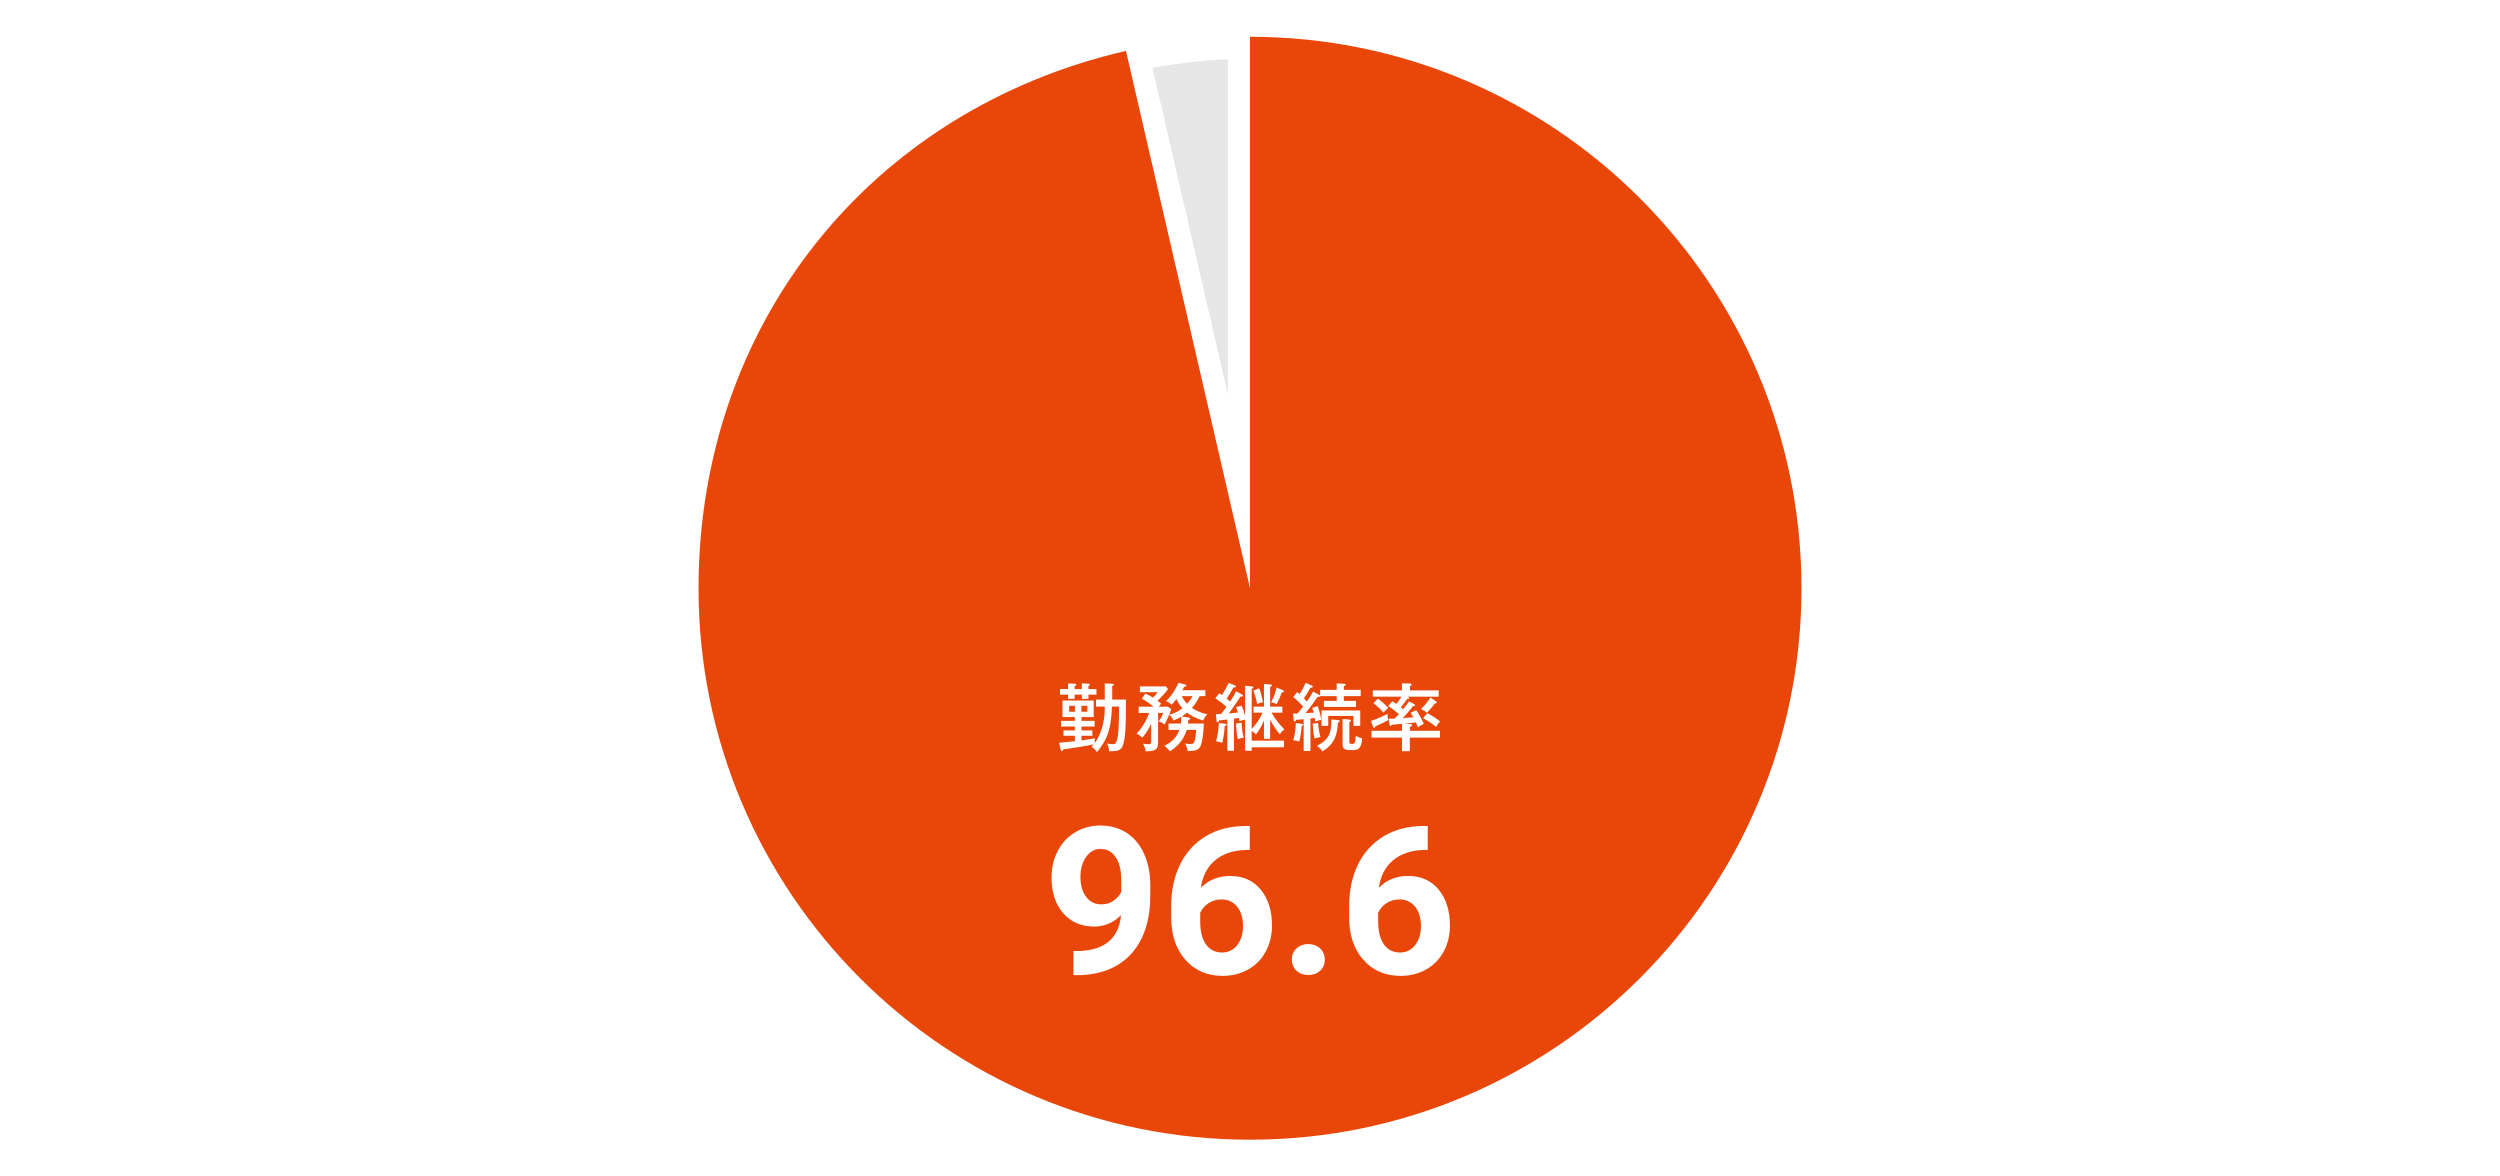 <svg width="340" height="160" viewBox="0 0 340 160" fill="none" xmlns="http://www.w3.org/2000/svg">
<rect x="0" y="0" width="340" height="160" fill="#333333" stroke="none"/>
<g clip-path="url(#clip0_3319_35013)">
<path d="M340 0H0V160H340V0Z" fill="white"/>
<path d="M154.93 8.06C159.39 7.13 163.94 6.61 168.5 6.51V66.83L154.93 8.06Z" fill="#E6E6E6"/>
<path d="M167 8.06V53.67L156.74 9.23C160.13 8.6 163.56 8.21 167 8.06ZM170 5C164.37 5 158.62 5.66 153.13 6.92L170 80V5Z" fill="white"/>
<path d="M170 80V5C211.42 5 245 38.58 245 80C245 121.42 211.42 155 170 155C128.58 155 95 121.42 95 80C95 44.21 118.26 14.97 153.13 6.92L170 80Z" fill="#E94709"/>
<path d="M150.25 96.1H149.06V95.15H150.25V92.95L151.28 92.99C151.38 92.99 151.49 93.03 151.49 93.1C151.49 93.18 151.37 93.26 151.26 93.29V95.15H153.12C153.12 98.27 153.12 100.56 152.64 101.54C152.34 102.16 151.74 102.16 150.84 102.17C150.84 101.82 150.7 101.41 150.56 101.11C150.89 101.18 151.15 101.21 151.32 101.21C151.63 101.21 151.78 101.11 151.91 100.65C152.19 99.69 152.19 97.17 152.19 96.1H151.23C151.1 99.35 150.55 100.63 149.19 102.28C148.93 101.93 148.81 101.81 148.44 101.55C148.55 101.45 148.64 101.35 148.74 101.23C147.63 101.48 145.68 101.77 144.6 101.92C144.57 102.01 144.52 102.16 144.38 102.16C144.31 102.16 144.27 102.05 144.25 101.96L144.03 101.02C144.49 100.97 146.01 100.82 146.18 100.8V100.07H144.64V99.33H146.18V98.81H144.3V98.04H146.18V97.52H144.5V95.27H148.74V97.52H147.08V98.04H148.87V98.81H147.08V99.33H148.56V100.07H147.08V100.7C148.08 100.56 148.5 100.48 148.92 100.4C148.88 100.64 148.86 100.87 148.86 101.08C150.01 99.55 150.25 97.58 150.25 96.17V96.1ZM147.13 93.71V92.94L148.02 92.98C148.11 92.98 148.23 93.01 148.23 93.12C148.23 93.18 148.15 93.24 148.03 93.27V93.71H149.12V94.47H148.03V95.05H147.13V94.47H146.15V95.05H145.26V94.47H144.16V93.71H145.26V92.95L146.21 92.99C146.32 92.99 146.37 93.04 146.37 93.11C146.37 93.18 146.34 93.2 146.31 93.22C146.27 93.25 146.22 93.27 146.15 93.31V93.71H147.13ZM146.19 95.99H145.41V96.8H146.19V95.99ZM147.07 96.8H147.88V95.99H147.07V96.8Z" fill="white"/>
<path d="M163.63 97.98C162.6 97.72 161.88 97.25 161.44 96.92C161.19 97.13 160.97 97.29 160.7 97.45L161.69 97.59C161.79 97.59 161.87 97.64 161.87 97.73C161.87 97.84 161.76 97.87 161.62 97.92C161.6 98.11 161.59 98.2 161.56 98.4H163.72C163.71 99.02 163.58 100.91 163.23 101.56C162.93 102.11 162.29 102.13 161.52 102.13C161.49 101.81 161.36 101.45 161.16 101.11C161.29 101.14 161.51 101.19 161.81 101.19C162.2 101.19 162.4 101.12 162.5 100.68C162.54 100.53 162.65 100 162.67 99.27H161.39C160.9 100.95 159.68 101.83 159.09 102.18C158.9 101.88 158.65 101.62 158.33 101.44C159.39 100.95 160.08 100.19 160.39 99.27H158.92V98.4H160.59C160.61 98.24 160.65 97.96 160.65 97.6V97.48C160.35 97.66 160.05 97.8 159.6 97.99C159.46 97.69 159.21 97.36 159.01 97.2C158.77 97.76 158.48 98.36 158.39 98.53C158.31 98.47 157.9 98.15 157.57 98.15C157.94 97.63 158.13 97.14 158.2 96.96H157.5V100.93C157.5 101.69 157.41 102.21 155.81 102.17C155.75 101.74 155.56 101.33 155.46 101.14C155.75 101.2 156.02 101.21 156.16 101.21C156.56 101.21 156.56 101.01 156.56 100.84V98.4C156.23 99.23 155.68 99.92 155.36 100.32C155.09 100.08 154.85 99.9 154.58 99.77C154.99 99.36 155.78 98.39 156.29 96.96H154.86V96.11H156.89C156.07 95.43 155.5 95.14 155.28 95.03L155.77 94.33C156.07 94.46 156.38 94.6 156.8 94.87C157.02 94.66 157.1 94.58 157.46 94.14H155.02V93.35H158.56L158.85 93.73C158.38 94.34 157.97 94.8 157.42 95.3C157.66 95.48 157.8 95.59 157.92 95.69C157.83 95.81 157.7 95.97 157.59 96.11H158.85L159.29 96.44C159.24 96.63 159.11 96.97 159.01 97.19C159.65 97.06 160.27 96.74 160.81 96.32C160.56 96.04 160.24 95.62 159.99 95.07C159.79 95.33 159.63 95.53 159.35 95.84C159.16 95.66 158.98 95.52 158.56 95.36C159.32 94.69 160.01 93.54 160.27 92.87L161.17 93.09C161.23 93.09 161.35 93.14 161.35 93.22C161.35 93.35 161.15 93.38 161.06 93.39C161.04 93.44 160.88 93.71 160.79 93.87H163.93V94.67H163.16C162.81 95.38 162.49 95.84 162.1 96.27C162.89 96.82 163.69 97.03 164.2 97.15C163.96 97.39 163.8 97.6 163.63 97.98ZM160.72 94.67C160.88 94.99 161.08 95.33 161.45 95.71C161.67 95.47 161.97 95.09 162.18 94.67H160.72Z" fill="white"/>
<path d="M168.94 94.46C168.94 94.46 169.05 94.54 169.05 94.61C169.05 94.72 168.95 94.74 168.88 94.74C168.84 94.74 168.77 94.72 168.72 94.72C168.57 94.93 167.94 95.88 167.81 96.07C167.41 96.64 167.28 96.81 167.11 97.04C167.31 97.02 168.18 96.92 168.36 96.9C168.34 96.85 168.15 96.28 168.11 96.17L168.88 95.97C169.14 96.61 169.29 97.25 169.33 97.39V93.26L170.29 93.36C170.37 93.36 170.45 93.38 170.45 93.48C170.45 93.59 170.34 93.63 170.23 93.67V99.14C170.52 98.83 171.27 97.98 171.7 96.92H170.48V96.11H171.9V93.02L172.83 93.09C172.93 93.09 172.97 93.16 172.97 93.21C172.97 93.35 172.84 93.39 172.74 93.41V96.11H174.4V96.92H172.92C173.55 97.97 174.11 98.63 174.69 99.21C174.44 99.37 174.28 99.53 174.04 99.85C173.62 99.35 173.23 98.81 172.74 97.87V100.48H171.9V98C171.4 99.15 170.99 99.66 170.8 99.89C170.69 99.75 170.55 99.59 170.23 99.41V100.73H174.62V101.63H170.23V102.11H169.33V97.86C168.98 97.93 168.8 98 168.57 98.09C168.55 97.9 168.53 97.81 168.5 97.64L167.82 97.73V102.11H166.92V97.85C166.23 97.94 166.07 97.95 165.81 97.97C165.79 98.05 165.74 98.24 165.59 98.24C165.52 98.24 165.46 98.16 165.45 98.07L165.36 97.13C165.58 97.13 165.74 97.13 166.06 97.11C166.35 96.75 166.52 96.51 166.8 96.13C166.4 95.76 165.9 95.38 165.28 94.97L165.82 94.28C165.95 94.36 166.02 94.4 166.19 94.53C166.67 93.72 166.73 93.64 167.1 92.88L167.93 93.2C168.02 93.24 168.08 93.3 168.08 93.38C168.08 93.5 167.99 93.5 167.75 93.49C167.53 93.9 167.1 94.62 166.83 95.01C167.1 95.23 167.2 95.31 167.3 95.41C167.85 94.55 167.96 94.34 168.1 94.01L168.94 94.46ZM166.64 98.43C166.71 98.44 166.81 98.45 166.81 98.55C166.81 98.68 166.67 98.69 166.56 98.7C166.54 99.33 166.45 100 166.24 101.02C165.73 100.86 165.53 100.83 165.38 100.82C165.63 99.92 165.7 99.27 165.77 98.34L166.64 98.43ZM168.86 98.28C168.88 99.13 168.99 99.71 169.15 100.31C168.95 100.33 168.51 100.47 168.34 100.54C168.21 99.96 168.1 98.97 168.11 98.4L168.86 98.28ZM171.24 93.61C171.5 94.23 171.66 94.96 171.76 95.51C171.44 95.54 171.08 95.7 170.96 95.76C170.86 95.17 170.74 94.62 170.46 93.91L171.24 93.61ZM174.47 93.87C174.52 93.89 174.61 93.94 174.61 94.03C174.61 94.17 174.48 94.17 174.32 94.17C174.1 94.81 173.9 95.25 173.62 95.78C173.32 95.6 173.11 95.55 172.87 95.51C173.25 94.77 173.48 94.16 173.62 93.5L174.47 93.87Z" fill="white"/>
<path d="M179.42 94.5C179.42 94.5 179.54 94.57 179.54 94.64C179.54 94.8 179.34 94.78 179.2 94.77C178.67 95.53 178.12 96.3 177.54 96.99C178.19 96.95 178.27 96.94 178.67 96.92C178.6 96.69 178.54 96.5 178.46 96.27L179.21 96.04C179.32 96.35 179.6 97.19 179.7 97.92C179.44 97.92 179.12 98.04 178.88 98.12C178.86 97.92 178.85 97.81 178.82 97.65L178.22 97.72V102.13H177.3V97.81C176.61 97.87 176.54 97.88 176.27 97.9C176.24 97.99 176.18 98.13 176.06 98.13C175.97 98.13 175.95 98.05 175.94 97.97L175.86 97.05C176.06 97.05 176.15 97.05 176.45 97.05C176.7 96.76 177.1 96.24 177.22 96.09C177.09 95.96 176.4 95.18 175.88 94.81L176.41 94.12C176.52 94.2 176.56 94.23 176.75 94.39C177.33 93.45 177.49 93.06 177.57 92.86L178.43 93.25C178.49 93.28 178.53 93.32 178.53 93.39C178.53 93.53 178.4 93.53 178.22 93.53C177.8 94.26 177.6 94.61 177.33 94.97C177.59 95.24 177.64 95.31 177.73 95.41C177.86 95.22 178.32 94.56 178.59 94.05L179.42 94.51V94.5ZM177.05 98.45C177.13 98.46 177.23 98.47 177.23 98.56C177.23 98.64 177.15 98.7 177.02 98.72C177 99.24 176.9 100.2 176.7 100.84C176.45 100.75 176.17 100.7 175.88 100.68C176.11 99.87 176.2 99.17 176.23 98.32L177.05 98.45ZM179.27 98.33C179.27 98.98 179.49 99.89 179.59 100.24C179.33 100.28 179.12 100.32 178.77 100.45C178.6 99.8 178.53 98.59 178.53 98.42L179.27 98.33ZM181.96 97.93C182.05 97.93 182.2 97.95 182.2 98.07C182.2 98.17 182.1 98.21 181.96 98.27C181.86 99.56 181.73 101.11 179.83 102.19C179.63 101.86 179.49 101.71 179.11 101.44C180.84 100.5 181.07 99.62 181.05 97.85L181.96 97.93ZM185.06 93.82V94.67H182.76V95.32H184.42V96.14H180.05V95.32H181.79V94.67H179.54V93.82H181.79V92.94L182.84 93C182.84 93 183.02 93.02 183.02 93.11C183.02 93.22 182.9 93.27 182.76 93.32V93.82H185.06ZM184.99 98.72H184.07V97.37H180.64V98.72H179.73V96.62H184.99V98.72ZM183.51 97.86C183.61 97.87 183.73 97.91 183.73 98.01C183.73 98.12 183.62 98.16 183.51 98.2V100.84C183.51 101.05 183.51 101.18 183.86 101.18C184.21 101.18 184.35 101.03 184.39 100.05C184.61 100.21 185.01 100.37 185.25 100.41C185.17 101.54 184.88 102.01 184.14 102.01H183.52C182.66 102.01 182.59 101.6 182.59 101.19V97.78L183.51 97.86Z" fill="white"/>
<path d="M186.44 98.041C187.2 97.821 188.19 97.361 188.72 97.071C188.68 97.431 188.72 97.541 188.8 97.931C188.34 98.211 187.3 98.681 187.05 98.791C187 98.931 186.98 98.991 186.88 98.991C186.81 98.991 186.78 98.961 186.72 98.811L186.44 98.041ZM192.34 95.771C192.41 95.811 192.45 95.831 192.45 95.901C192.45 96.001 192.4 96.011 192.17 96.041C191.79 96.521 191.18 97.251 190.78 97.661C191.19 97.641 191.43 97.621 192.21 97.551C192.1 97.341 191.99 97.171 191.85 96.931L192.62 96.591C192.98 97.121 193.42 97.921 193.64 98.441C193.3 98.611 193.06 98.751 192.83 98.901C192.76 98.721 192.7 98.571 192.56 98.251C191.62 98.351 191.51 98.361 190.99 98.411L191.69 98.451C191.77 98.451 192.06 98.481 192.06 98.631C192.06 98.691 191.99 98.801 191.74 98.841V99.391H195.84V100.311H191.74V102.161H190.67V100.311H186.53V99.391H190.67V98.441C190.44 98.461 189.47 98.551 189.27 98.571C189.2 98.681 189.17 98.741 189.1 98.741C189.05 98.741 189.01 98.731 188.97 98.521L188.84 97.761C189.14 97.751 189.35 97.741 189.68 97.721C189.87 97.531 189.89 97.501 190.25 97.121C189.75 96.691 189.49 96.491 188.81 96.011L189.37 95.361C189.49 95.431 189.63 95.531 189.91 95.731C190.12 95.481 190.41 95.091 190.59 94.751H186.7V93.891H190.66V92.931L191.77 92.961C191.86 92.961 191.98 92.991 191.98 93.101C191.98 93.161 191.94 93.201 191.91 93.221C191.87 93.251 191.81 93.271 191.75 93.301V93.891H195.67V94.751H191.42C191.6 94.841 191.65 94.871 191.65 94.941C191.65 95.031 191.56 95.041 191.38 95.051C191.02 95.571 190.84 95.791 190.51 96.191C190.6 96.271 190.68 96.341 190.81 96.461C191.41 95.731 191.48 95.651 191.62 95.381L192.34 95.771ZM187.39 95.021C187.87 95.351 188.34 95.791 188.81 96.261C188.45 96.591 188.41 96.621 188.14 96.921C187.68 96.351 187.29 96.031 186.79 95.631L187.39 95.021ZM195.28 95.371C195.28 95.371 195.4 95.461 195.4 95.531C195.4 95.671 195.24 95.671 195.14 95.661C194.81 96.131 194.53 96.451 194.05 96.931C193.8 96.721 193.59 96.601 193.27 96.411C193.9 95.771 194.09 95.541 194.54 94.861L195.28 95.371ZM194.1 97.001C194.61 97.191 195.53 97.841 195.84 98.111C195.48 98.561 195.44 98.611 195.31 98.851C194.45 98.181 194.02 97.921 193.54 97.691L194.1 97.001Z" fill="white"/>
<path d="M152.43 124.49C151.4 125.5 150.2 126.01 148.82 126.01C147.06 126.01 145.65 125.41 144.6 124.2C143.54 122.99 143.01 121.36 143.01 119.31C143.01 118.01 143.29 116.81 143.86 115.72C144.43 114.63 145.22 113.78 146.25 113.18C147.27 112.57 148.42 112.27 149.7 112.27C150.98 112.27 152.18 112.6 153.2 113.25C154.22 113.91 155.01 114.85 155.58 116.08C156.14 117.31 156.43 118.72 156.44 120.3V121.76C156.44 125.08 155.61 127.68 153.97 129.58C152.32 131.48 149.98 132.49 146.96 132.62H145.99V129.34H146.87C150.31 129.17 152.17 127.56 152.45 124.49H152.43ZM149.79 122.99C150.43 122.99 150.98 122.83 151.44 122.5C151.9 122.17 152.25 121.78 152.49 121.31V119.68C152.49 118.34 152.23 117.3 151.72 116.56C151.21 115.82 150.53 115.45 149.67 115.45C148.88 115.45 148.23 115.81 147.71 116.54C147.2 117.26 146.94 118.17 146.94 119.27C146.94 120.37 147.19 121.25 147.69 121.94C148.19 122.64 148.89 122.99 149.79 122.99Z" fill="white"/>
<path d="M169.97 112.34V115.59H169.59C167.8 115.62 166.37 116.08 165.28 116.98C164.19 117.88 163.54 119.14 163.32 120.74C164.38 119.66 165.71 119.13 167.33 119.13C169.06 119.13 170.44 119.75 171.46 120.99C172.48 122.23 172.99 123.86 172.99 125.88C172.99 127.17 172.71 128.35 172.15 129.39C171.59 130.44 170.8 131.25 169.77 131.84C168.74 132.42 167.58 132.72 166.29 132.72C164.19 132.72 162.5 131.99 161.21 130.53C159.92 129.07 159.28 127.13 159.28 124.69V123.27C159.28 121.11 159.69 119.2 160.5 117.55C161.32 115.9 162.49 114.62 164.01 113.71C165.54 112.8 167.31 112.35 169.32 112.34H169.98H169.97ZM166.12 122.32C165.48 122.32 164.9 122.49 164.38 122.82C163.86 123.15 163.48 123.59 163.23 124.14V125.34C163.23 126.66 163.49 127.69 164.01 128.43C164.53 129.17 165.26 129.54 166.2 129.54C167.05 129.54 167.73 129.21 168.26 128.54C168.78 127.87 169.05 127 169.05 125.94C169.05 124.88 168.79 123.98 168.26 123.32C167.73 122.66 167.02 122.32 166.13 122.32H166.12Z" fill="white"/>
<path d="M175.69 130.51C175.69 129.88 175.9 129.37 176.33 128.98C176.75 128.59 177.28 128.39 177.92 128.39C178.56 128.39 179.1 128.59 179.53 128.98C179.95 129.37 180.17 129.88 180.17 130.51C180.17 131.14 179.96 131.63 179.54 132.02C179.12 132.41 178.58 132.6 177.93 132.6C177.28 132.6 176.75 132.41 176.33 132.02C175.91 131.63 175.7 131.13 175.7 130.51H175.69Z" fill="white"/>
<path d="M194.17 112.34V115.59H193.79C192 115.62 190.57 116.08 189.48 116.98C188.39 117.88 187.74 119.14 187.52 120.74C188.58 119.66 189.91 119.13 191.53 119.13C193.26 119.13 194.64 119.75 195.66 120.99C196.68 122.23 197.19 123.86 197.19 125.88C197.19 127.17 196.91 128.35 196.35 129.39C195.79 130.44 195 131.25 193.97 131.84C192.94 132.42 191.78 132.72 190.49 132.72C188.39 132.72 186.7 131.99 185.41 130.53C184.12 129.07 183.48 127.13 183.48 124.69V123.27C183.48 121.11 183.89 119.2 184.7 117.55C185.52 115.9 186.69 114.62 188.21 113.71C189.74 112.8 191.51 112.35 193.52 112.34H194.18H194.17ZM190.32 122.32C189.68 122.32 189.1 122.49 188.58 122.82C188.06 123.15 187.68 123.59 187.43 124.14V125.34C187.43 126.66 187.69 127.69 188.21 128.43C188.73 129.17 189.46 129.54 190.4 129.54C191.25 129.54 191.93 129.21 192.46 128.54C192.98 127.87 193.25 127 193.25 125.94C193.25 124.88 192.99 123.98 192.46 123.32C191.93 122.66 191.22 122.32 190.33 122.32H190.32Z" fill="white"/>
</g>
<defs>
<clipPath id="clip0_3319_35013">
<rect width="340" height="160" fill="white"/>
</clipPath>
</defs>
</svg>
